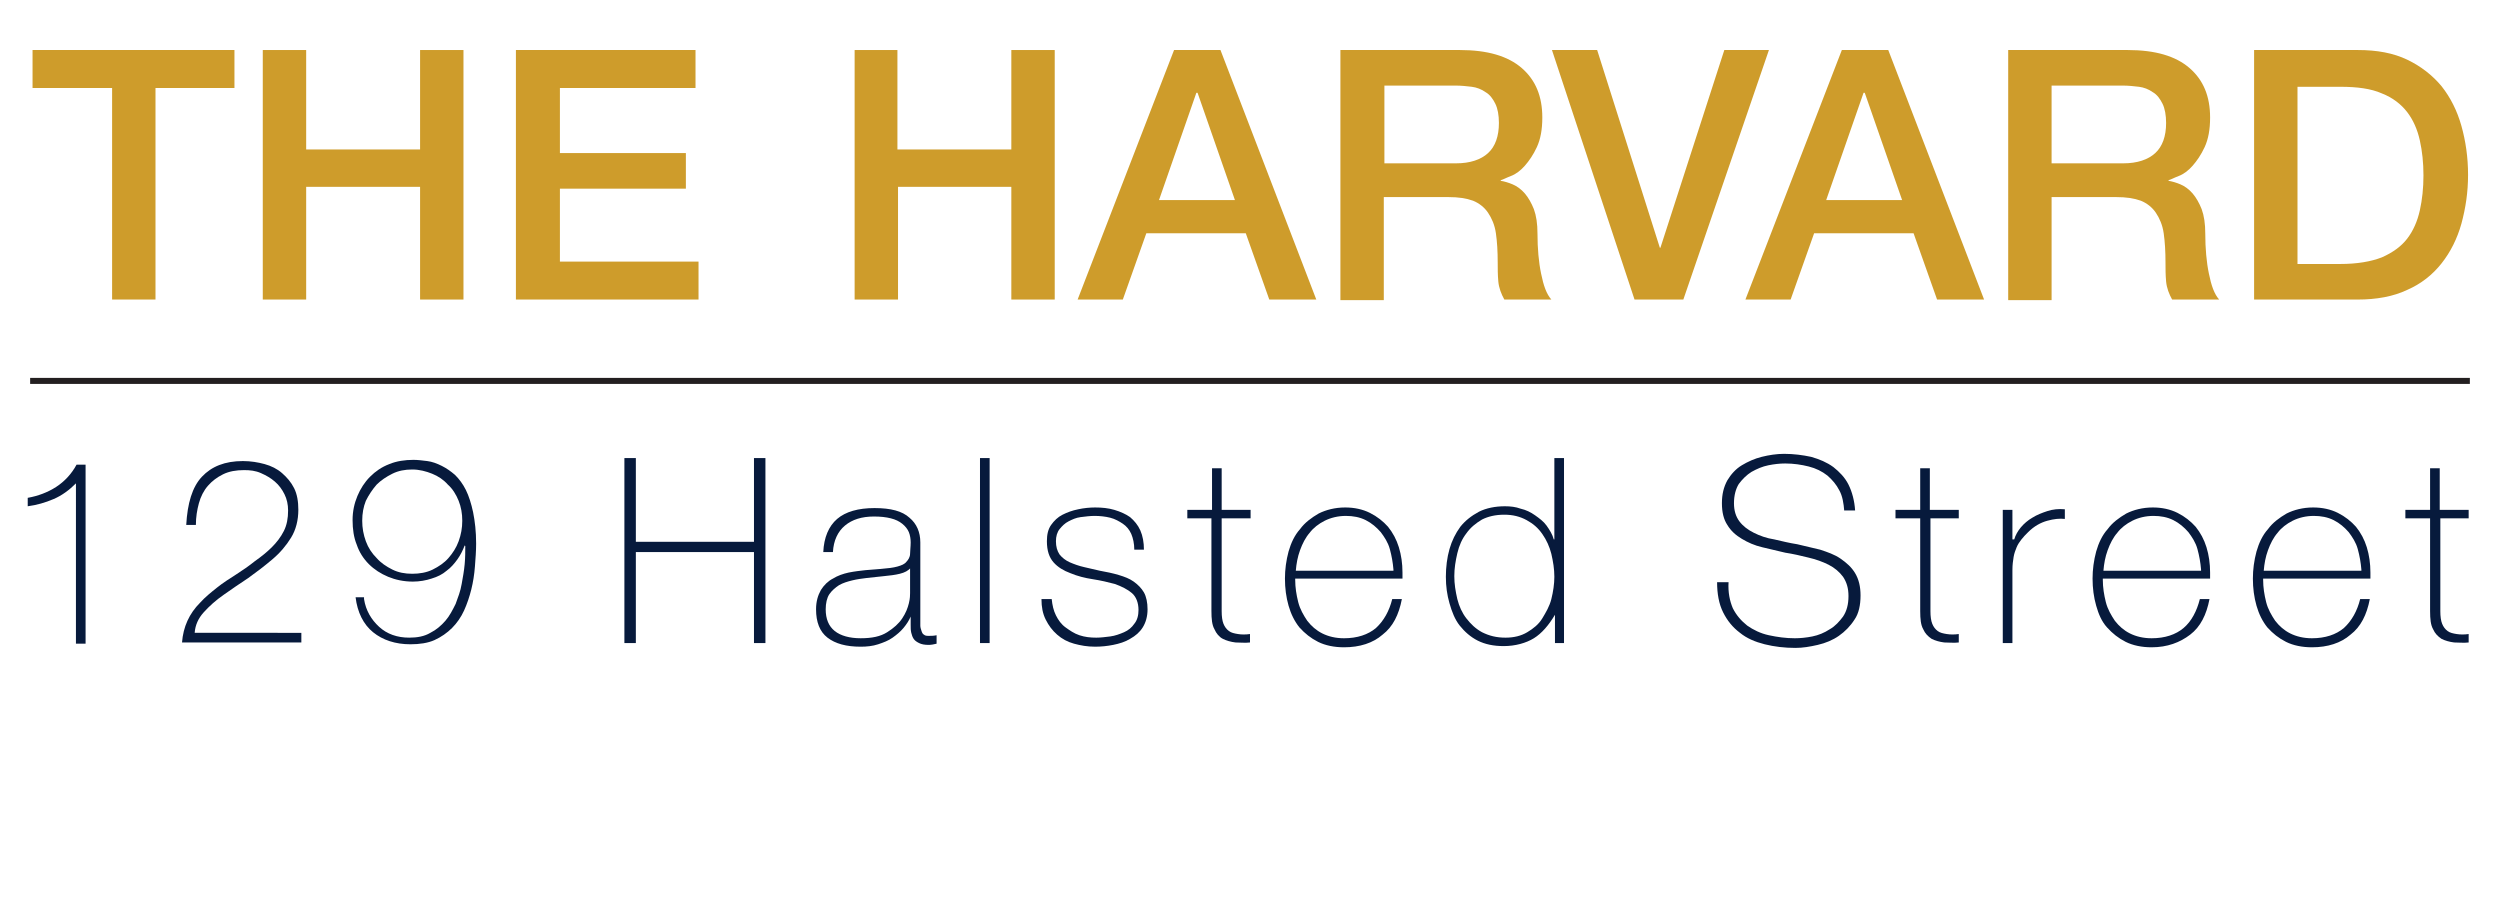 <?xml version="1.0" encoding="UTF-8"?>
<!-- Generator: Adobe Illustrator 28.1.0, SVG Export Plug-In . SVG Version: 6.00 Build 0)  -->
<svg xmlns="http://www.w3.org/2000/svg" xmlns:xlink="http://www.w3.org/1999/xlink" version="1.1" id="Layer_1" x="0px" y="0px" viewBox="0 0 414.8 151.4" style="enable-background:new 0 0 414.8 151.4;" xml:space="preserve">
<style type="text/css">
	.st0{enable-background:new    ;}
	.st1{fill:#CE9C2B;}
	.st2{fill:#071A3C;}
	.st3{fill:none;stroke:#231F20;stroke-miterlimit:10;}
</style>
<g class="st0">
	<path class="st1" d="M5.4,8.3h33.5v6.3H25.8v35.1h-7.2V14.6H5.4V8.3z"></path>
	<path class="st1" d="M43.6,8.3h7.2v16.5h18.9V8.3h7.2v41.4h-7.2V31H50.8v18.7h-7.2V8.3z"></path>
	<path class="st1" d="M85.6,8.3h29.8v6.3H92.9v10.8h20.9v5.9H92.9v12.1h23v6.3H85.6V8.3z"></path>
</g>
<g class="st0">
	<path class="st1" d="M141.7,8.3h7.2v16.5h18.9V8.3h7.2v41.4h-7.2V31H149v18.7h-7.2V8.3z"></path>
	<path class="st1" d="M194.8,8.3h7.7l15.9,41.4h-7.8l-3.9-11h-16.5l-3.9,11h-7.5L194.8,8.3z M192.3,33.2h12.6l-6.2-17.8h-0.2   L192.3,33.2z"></path>
</g>
<g class="st0">
	<path class="st1" d="M222.4,8.3h19.8c4.6,0,8,1,10.3,3c2.3,2,3.4,4.7,3.4,8.2c0,2-0.3,3.6-0.9,4.9c-0.6,1.3-1.3,2.3-2,3.1   s-1.5,1.4-2.3,1.7c-0.8,0.3-1.3,0.6-1.7,0.7V30c0.6,0.1,1.3,0.3,2,0.6c0.7,0.3,1.4,0.8,2,1.5c0.6,0.7,1.1,1.6,1.5,2.6   c0.4,1.1,0.6,2.4,0.6,4.1c0,2.4,0.2,4.7,0.6,6.6c0.4,2,0.9,3.4,1.7,4.3h-7.8c-0.5-0.9-0.9-1.9-1-3c-0.1-1.1-0.1-2.1-0.1-3.1   c0-1.9-0.1-3.5-0.3-4.9c-0.2-1.4-0.7-2.5-1.3-3.4c-0.6-0.9-1.5-1.6-2.5-2c-1.1-0.4-2.4-0.6-4.1-0.6h-10.7v17.1h-7.2V8.3z    M229.7,27.1h11.9c2.3,0,4.1-0.6,5.3-1.7c1.2-1.1,1.8-2.8,1.8-5c0-1.3-0.2-2.4-0.6-3.2c-0.4-0.8-0.9-1.5-1.6-1.9   c-0.7-0.5-1.5-0.8-2.3-0.9s-1.8-0.2-2.7-0.2h-11.8V27.1z"></path>
</g>
<g class="st0">
	<path class="st1" d="M257.5,8.3h7.5l10.4,32.8h0.1l10.6-32.8h7.4l-14.2,41.4h-8.1L257.5,8.3z"></path>
</g>
<g class="st0">
	<path class="st1" d="M305.6,8.3h7.7l15.9,41.4h-7.8l-3.9-11H301l-3.9,11h-7.5L305.6,8.3z M303,33.2h12.6l-6.2-17.8h-0.2L303,33.2z"></path>
	<path class="st1" d="M333.2,8.3h19.8c4.6,0,8,1,10.3,3c2.3,2,3.4,4.7,3.4,8.2c0,2-0.3,3.6-0.9,4.9c-0.6,1.3-1.3,2.3-2,3.1   s-1.5,1.4-2.3,1.7c-0.8,0.3-1.3,0.6-1.7,0.7V30c0.6,0.1,1.3,0.3,2,0.6c0.7,0.3,1.4,0.8,2,1.5c0.6,0.7,1.1,1.6,1.5,2.6   c0.4,1.1,0.6,2.4,0.6,4.1c0,2.4,0.2,4.7,0.6,6.6c0.4,2,0.9,3.4,1.7,4.3h-7.8c-0.5-0.9-0.9-1.9-1-3c-0.1-1.1-0.1-2.1-0.1-3.1   c0-1.9-0.1-3.5-0.3-4.9c-0.2-1.4-0.7-2.5-1.3-3.4c-0.6-0.9-1.5-1.6-2.5-2c-1.1-0.4-2.4-0.6-4.1-0.6h-10.7v17.1h-7.2V8.3z    M340.4,27.1h11.9c2.3,0,4.1-0.6,5.3-1.7c1.2-1.1,1.8-2.8,1.8-5c0-1.3-0.2-2.4-0.6-3.2c-0.4-0.8-0.9-1.5-1.6-1.9   c-0.7-0.5-1.5-0.8-2.3-0.9s-1.8-0.2-2.7-0.2h-11.8V27.1z"></path>
	<path class="st1" d="M374,8.3h17.2c3.2,0,5.9,0.5,8.2,1.6c2.3,1.1,4.2,2.6,5.7,4.4c1.5,1.9,2.6,4.1,3.3,6.6   c0.7,2.5,1.1,5.2,1.1,8.1c0,2.9-0.4,5.5-1.1,8.1c-0.7,2.5-1.8,4.7-3.3,6.6c-1.5,1.9-3.4,3.4-5.7,4.4c-2.3,1.1-5.1,1.6-8.2,1.6H374   V8.3z M381.2,43.8h7.1c2.8,0,5.1-0.4,6.9-1.1c1.8-0.8,3.2-1.8,4.2-3.1s1.7-2.9,2.1-4.7s0.6-3.7,0.6-5.8s-0.2-4-0.6-5.8   s-1.1-3.4-2.1-4.7s-2.4-2.4-4.2-3.1c-1.8-0.8-4.1-1.1-6.9-1.1h-7.1V43.8z"></path>
</g>
<g class="st0">
	<path class="st2" d="M12.6,80.2c-1.1,1.1-2.3,2-3.7,2.6c-1.4,0.6-2.8,1-4.3,1.2v-1.4c1.7-0.3,3.3-0.9,4.7-1.8   c1.4-0.9,2.6-2.2,3.4-3.7h1.5v29.7h-1.6V80.2z"></path>
	<path class="st2" d="M31.1,103c0.5-1.1,1.2-2.1,2.1-3c0.8-0.9,1.8-1.7,2.8-2.5c1-0.8,2.1-1.5,3.2-2.2c1.1-0.7,2.1-1.4,3.1-2.2   c1-0.7,2-1.5,2.8-2.3c0.8-0.8,1.5-1.7,2-2.7c0.5-1,0.7-2.1,0.7-3.4c0-1-0.2-1.9-0.6-2.7c-0.4-0.8-0.9-1.5-1.6-2.1   c-0.7-0.6-1.4-1-2.3-1.4s-1.8-0.5-2.8-0.5c-1.3,0-2.5,0.2-3.5,0.7c-1,0.5-1.8,1.1-2.5,1.9c-0.7,0.8-1.2,1.8-1.5,2.9   c-0.3,1.1-0.5,2.3-0.5,3.6h-1.6c0.2-3.6,1-6.3,2.6-8c1.6-1.7,3.8-2.6,6.8-2.6c1.3,0,2.5,0.2,3.6,0.5c1.1,0.3,2.1,0.8,2.9,1.5   c0.8,0.7,1.5,1.5,2,2.5c0.5,1,0.7,2.2,0.7,3.6c0,1.7-0.4,3.3-1.2,4.6s-1.8,2.5-3.1,3.6s-2.6,2.1-4,3.1c-1.4,0.9-2.8,1.9-4.1,2.8   c-1.3,0.9-2.4,1.9-3.3,2.9c-0.9,1-1.4,2.1-1.5,3.4H50v1.6H30.2C30.3,105.3,30.6,104.1,31.1,103z"></path>
	<path class="st2" d="M60.4,99.4c0.3,1.9,1.2,3.4,2.5,4.6c1.3,1.2,3,1.8,5,1.8c1.3,0,2.5-0.2,3.5-0.8c1-0.5,1.8-1.2,2.5-2   c0.7-0.8,1.2-1.8,1.7-2.8c0.4-1.1,0.8-2.1,1-3.3c0.2-1.1,0.4-2.2,0.5-3.3c0.1-1.1,0.1-2.1,0.1-3l-0.1-0.1c-0.3,0.8-0.7,1.6-1.2,2.3   c-0.5,0.7-1.1,1.4-1.8,1.9c-0.7,0.6-1.5,1-2.5,1.3c-0.9,0.3-2,0.5-3.1,0.5c-1.5,0-2.9-0.3-4.1-0.8c-1.2-0.5-2.3-1.2-3.2-2.1   c-0.9-0.9-1.6-2-2-3.2c-0.5-1.2-0.7-2.6-0.7-4.1c0-1.5,0.3-2.8,0.8-4c0.5-1.2,1.2-2.3,2.1-3.2c0.9-0.9,1.9-1.6,3.2-2.1   c1.2-0.5,2.6-0.7,4-0.7c0.7,0,1.5,0.1,2.3,0.2c0.8,0.1,1.6,0.4,2.4,0.8c0.8,0.4,1.5,0.9,2.2,1.5c0.7,0.7,1.3,1.5,1.8,2.5   c0.5,1,0.9,2.3,1.2,3.7c0.3,1.5,0.5,3.2,0.5,5.2c0,1.2-0.1,2.5-0.2,3.8c-0.1,1.3-0.3,2.6-0.6,3.8c-0.3,1.2-0.7,2.4-1.2,3.5   c-0.5,1.1-1.2,2.1-2,2.9c-0.8,0.8-1.8,1.5-2.9,2c-1.1,0.5-2.5,0.7-4,0.7c-2.5,0-4.6-0.7-6.2-2c-1.6-1.3-2.6-3.3-2.9-5.8H60.4z    M68.4,95.2c1.2,0,2.4-0.2,3.4-0.7c1-0.5,1.9-1.1,2.6-1.9c0.7-0.8,1.3-1.7,1.7-2.8c0.4-1.1,0.6-2.2,0.6-3.4c0-1.2-0.2-2.3-0.6-3.3   c-0.4-1-1-2-1.8-2.7c-0.7-0.8-1.6-1.4-2.6-1.8c-1-0.4-2.1-0.7-3.3-0.7s-2.3,0.2-3.3,0.7c-1,0.5-1.9,1.1-2.6,1.8   c-0.7,0.8-1.3,1.7-1.8,2.7c-0.4,1-0.6,2.1-0.6,3.3c0,1.2,0.2,2.3,0.6,3.4c0.4,1.1,1,2,1.8,2.8c0.7,0.8,1.6,1.4,2.6,1.9   C66.1,95,67.2,95.2,68.4,95.2z"></path>
	<path class="st2" d="M103.6,76h1.9v13.9h19.6V76h1.9v30.7h-1.9V91.6h-19.6v15.1h-1.9V76z"></path>
	<path class="st2" d="M151.1,102.3L151.1,102.3c-0.3,0.7-0.7,1.3-1.2,1.9c-0.5,0.6-1.1,1.1-1.8,1.6c-0.7,0.5-1.5,0.8-2.4,1.1   c-0.9,0.3-1.9,0.4-2.9,0.4c-2.4,0-4.2-0.5-5.5-1.5c-1.3-1-1.9-2.6-1.9-4.7c0-1.3,0.3-2.3,0.8-3.2c0.5-0.8,1.2-1.5,2-1.9   c0.8-0.5,1.7-0.8,2.6-1c1-0.2,1.9-0.3,2.8-0.4l2.5-0.2c1.2-0.1,2.1-0.2,2.8-0.4c0.7-0.2,1.2-0.4,1.5-0.8c0.3-0.3,0.6-0.8,0.6-1.3   s0.1-1.2,0.1-1.9c0-0.6-0.1-1.2-0.3-1.7c-0.2-0.5-0.6-1-1.1-1.4c-0.5-0.4-1.1-0.7-1.9-0.9c-0.8-0.2-1.7-0.3-2.8-0.3   c-2,0-3.6,0.5-4.8,1.5c-1.2,1-1.9,2.5-2,4.4h-1.6c0.1-2.4,0.9-4.3,2.3-5.5c1.4-1.2,3.5-1.8,6.2-1.8s4.6,0.5,5.8,1.6   c1.2,1,1.8,2.4,1.8,4.1v12.9c0,0.3,0,0.6,0,0.9c0,0.3,0.1,0.6,0.2,0.9s0.2,0.5,0.4,0.6c0.2,0.2,0.5,0.2,0.9,0.2   c0.3,0,0.7,0,1.2-0.1v1.4c-0.4,0.1-0.9,0.2-1.3,0.2c-0.7,0-1.2-0.1-1.6-0.3c-0.4-0.2-0.7-0.4-0.9-0.7c-0.2-0.3-0.3-0.6-0.4-1   c-0.1-0.4-0.1-0.8-0.1-1.3V102.3z M151.1,94.2c-0.4,0.5-1,0.8-1.8,1c-0.8,0.2-1.7,0.3-2.7,0.4l-2.8,0.3c-0.8,0.1-1.6,0.2-2.4,0.4   c-0.8,0.2-1.5,0.4-2.2,0.8c-0.6,0.4-1.2,0.9-1.6,1.5c-0.4,0.6-0.6,1.5-0.6,2.5c0,1.6,0.5,2.8,1.5,3.6c1,0.8,2.5,1.2,4.3,1.2   c1.9,0,3.3-0.3,4.4-1c1.1-0.7,1.9-1.4,2.5-2.3c0.6-0.9,0.9-1.7,1.1-2.5c0.2-0.8,0.2-1.4,0.2-1.7V94.2z"></path>
	<path class="st2" d="M164.2,76v30.7h-1.6V76H164.2z"></path>
	<path class="st2" d="M174.5,99.4c0.1,1,0.3,1.9,0.7,2.7c0.4,0.8,0.9,1.5,1.6,2s1.4,1,2.3,1.3c0.9,0.3,1.8,0.4,2.8,0.4   c0.7,0,1.5-0.1,2.3-0.2s1.6-0.4,2.3-0.7c0.7-0.3,1.3-0.8,1.7-1.4c0.5-0.6,0.7-1.4,0.7-2.3c0-1.2-0.4-2.2-1.1-2.8   c-0.7-0.6-1.7-1.1-2.8-1.5c-1.1-0.3-2.4-0.6-3.7-0.8c-1.3-0.2-2.5-0.5-3.7-1c-1.1-0.4-2.1-1-2.8-1.8c-0.7-0.8-1.1-1.9-1.1-3.5   c0-1.1,0.2-2,0.7-2.7c0.5-0.7,1.1-1.3,1.9-1.7c0.8-0.4,1.6-0.7,2.6-0.9c0.9-0.2,1.9-0.3,2.8-0.3c1.1,0,2.2,0.1,3.2,0.4   c1,0.3,1.9,0.7,2.6,1.2c0.7,0.6,1.3,1.3,1.7,2.2c0.4,0.9,0.6,2,0.6,3.2h-1.6c0-1-0.2-1.9-0.5-2.6c-0.3-0.7-0.8-1.3-1.4-1.7   c-0.6-0.4-1.3-0.8-2.1-1c-0.8-0.2-1.7-0.3-2.6-0.3c-0.7,0-1.5,0.1-2.3,0.2c-0.8,0.1-1.4,0.4-2,0.7s-1.1,0.8-1.5,1.3   c-0.4,0.5-0.6,1.2-0.6,2c0,0.9,0.2,1.6,0.6,2.2c0.4,0.5,1,1,1.7,1.3c0.7,0.3,1.5,0.6,2.4,0.8c0.9,0.2,1.8,0.4,2.6,0.6   c1.1,0.2,2.1,0.4,3.1,0.7s1.8,0.6,2.5,1.1c0.7,0.5,1.3,1.1,1.7,1.8c0.4,0.7,0.6,1.7,0.6,2.8c0,1.2-0.3,2.2-0.8,3   c-0.5,0.8-1.2,1.4-2.1,1.9c-0.8,0.5-1.8,0.8-2.8,1c-1,0.2-2,0.3-3,0.3c-1.3,0-2.4-0.2-3.5-0.5c-1.1-0.3-2-0.8-2.8-1.5   c-0.8-0.7-1.4-1.5-1.9-2.5s-0.7-2.1-0.7-3.4H174.5z"></path>
</g>
<g class="st0">
	<path class="st2" d="M207.5,86h-4.8v15.4c0,0.9,0.1,1.6,0.3,2.1c0.2,0.5,0.5,0.9,0.9,1.2s0.9,0.4,1.5,0.5c0.6,0.1,1.3,0.1,2,0v1.4   c-0.8,0.1-1.6,0-2.4,0c-0.8-0.1-1.5-0.3-2.1-0.6s-1.1-0.9-1.4-1.6c-0.4-0.7-0.5-1.7-0.5-3V86H197v-1.4h4.1v-6.9h1.6v6.9h4.8V86z"></path>
</g>
<g class="st0">
	<path class="st2" d="M214.9,95.9v0.3c0,1.3,0.2,2.5,0.5,3.7c0.3,1.2,0.9,2.2,1.5,3.1c0.7,0.9,1.5,1.6,2.5,2.1   c1,0.5,2.2,0.8,3.6,0.8c2.2,0,4-0.6,5.3-1.7c1.3-1.2,2.2-2.8,2.7-4.8h1.6c-0.5,2.6-1.5,4.6-3.2,5.9c-1.6,1.4-3.8,2.1-6.4,2.1   c-1.6,0-3.1-0.3-4.3-0.9c-1.2-0.6-2.2-1.4-3.1-2.4c-0.8-1-1.4-2.2-1.8-3.6c-0.4-1.4-0.6-2.9-0.6-4.5c0-1.5,0.2-3,0.6-4.5   c0.4-1.4,1-2.7,1.9-3.7c0.8-1.1,1.9-1.9,3.1-2.6c1.2-0.6,2.7-1,4.4-1c1.5,0,2.9,0.3,4.1,0.9s2.2,1.4,3,2.3c0.8,1,1.4,2.1,1.8,3.4   c0.4,1.3,0.6,2.7,0.6,4.2c0,0.1,0,0.3,0,0.5s0,0.3,0,0.5H214.9z M231.2,94.5c-0.1-1.2-0.3-2.3-0.6-3.4c-0.3-1.1-0.9-2-1.5-2.8   c-0.7-0.8-1.5-1.5-2.5-2s-2.1-0.7-3.3-0.7c-1.3,0-2.5,0.3-3.5,0.8c-1,0.5-1.9,1.2-2.5,2c-0.7,0.8-1.2,1.8-1.6,2.9   c-0.4,1.1-0.6,2.2-0.7,3.4H231.2z"></path>
	<path class="st2" d="M258,102L258,102c-1,1.7-2.2,3.1-3.5,3.9s-3.1,1.3-5,1.3c-1.7,0-3.1-0.3-4.3-0.9c-1.2-0.6-2.2-1.5-3-2.5   s-1.3-2.3-1.7-3.7c-0.4-1.4-0.6-2.8-0.6-4.4c0-1.6,0.2-3.2,0.6-4.6c0.4-1.4,1-2.6,1.8-3.7c0.8-1,1.8-1.8,3.1-2.5   c1.2-0.6,2.7-0.9,4.3-0.9c0.9,0,1.8,0.1,2.6,0.4c0.9,0.2,1.7,0.6,2.4,1.1c0.7,0.5,1.4,1,1.9,1.7c0.5,0.7,1,1.5,1.2,2.3h0.1V76h1.6   v30.7H258V102z M249.8,105.8c1.4,0,2.6-0.3,3.6-0.9s1.9-1.3,2.5-2.3s1.2-2,1.5-3.2s0.5-2.5,0.5-3.7c0-1.3-0.2-2.5-0.5-3.8   c-0.3-1.2-0.8-2.3-1.5-3.3c-0.7-1-1.5-1.7-2.6-2.3s-2.3-0.9-3.7-0.9c-1.5,0-2.7,0.3-3.7,0.8c-1,0.6-1.9,1.3-2.6,2.3   c-0.7,0.9-1.2,2-1.5,3.3s-0.5,2.5-0.5,3.8c0,1.3,0.2,2.5,0.5,3.8c0.3,1.2,0.8,2.3,1.5,3.2c0.7,0.9,1.5,1.7,2.6,2.3   C247.1,105.5,248.3,105.8,249.8,105.8z"></path>
</g>
<g class="st0">
	<path class="st2" d="M306,84.8c-0.1-1.3-0.3-2.5-0.8-3.4c-0.5-1-1.2-1.8-2-2.5c-0.9-0.7-1.9-1.2-3.1-1.5c-1.2-0.3-2.5-0.5-3.9-0.5   c-0.9,0-1.8,0.1-2.8,0.3c-1,0.2-1.9,0.6-2.8,1.1c-0.8,0.5-1.5,1.2-2.1,2c-0.5,0.8-0.8,1.9-0.8,3.2c0,1.2,0.3,2.2,0.9,3   c0.6,0.8,1.4,1.4,2.4,1.9c1,0.5,2.1,0.9,3.4,1.1c1.3,0.3,2.5,0.6,3.8,0.8c1.3,0.3,2.6,0.6,3.8,0.9c1.2,0.4,2.4,0.8,3.4,1.5   s1.8,1.4,2.4,2.4c0.6,1,0.9,2.2,0.9,3.7c0,1.6-0.3,3-1,4c-0.7,1.1-1.6,2-2.6,2.7c-1,0.7-2.2,1.2-3.5,1.5s-2.5,0.5-3.7,0.5   c-1.8,0-3.5-0.2-5.1-0.6c-1.6-0.4-3-1-4.1-1.9c-1.2-0.9-2.1-2-2.8-3.4c-0.7-1.4-1-3.1-1-5h1.9c-0.1,1.7,0.2,3.1,0.7,4.3   c0.6,1.2,1.4,2.1,2.4,2.9c1,0.7,2.2,1.3,3.6,1.6c1.4,0.3,2.8,0.5,4.3,0.5c0.9,0,1.9-0.1,2.9-0.3c1-0.2,2-0.6,2.9-1.2   c0.9-0.5,1.6-1.3,2.2-2.1c0.6-0.9,0.9-2,0.9-3.4c0-1.3-0.3-2.3-0.9-3.2c-0.6-0.8-1.4-1.5-2.4-2c-1-0.5-2.1-0.9-3.4-1.2   c-1.2-0.3-2.5-0.6-3.8-0.8c-1.3-0.3-2.6-0.6-3.8-0.9c-1.3-0.3-2.4-0.8-3.4-1.4c-1-0.6-1.8-1.3-2.4-2.3c-0.6-0.9-0.9-2.1-0.9-3.6   s0.3-2.7,0.9-3.8c0.6-1,1.4-1.9,2.4-2.5s2.1-1.1,3.3-1.4c1.2-0.3,2.5-0.5,3.7-0.5c1.6,0,3.1,0.2,4.5,0.5c1.4,0.4,2.6,0.9,3.7,1.7   c1,0.8,1.9,1.7,2.5,2.9c0.6,1.2,1,2.7,1.1,4.3H306z"></path>
</g>
<g class="st0">
	<path class="st2" d="M325.1,86h-4.8v15.4c0,0.9,0.1,1.6,0.3,2.1c0.2,0.5,0.5,0.9,0.9,1.2c0.4,0.3,0.9,0.4,1.5,0.5   c0.6,0.1,1.3,0.1,2,0v1.4c-0.8,0.1-1.6,0-2.4,0c-0.8-0.1-1.5-0.3-2.1-0.6c-0.6-0.4-1.1-0.9-1.4-1.6c-0.4-0.7-0.5-1.7-0.5-3V86h-4.1   v-1.4h4.1v-6.9h1.6v6.9h4.8V86z"></path>
</g>
<g class="st0">
	<path class="st2" d="M334.1,89.5h0.1c0.2-0.7,0.6-1.4,1.1-2s1.2-1.2,1.9-1.6c0.8-0.5,1.6-0.8,2.5-1.1s1.9-0.4,2.9-0.3v1.6   c-0.9-0.1-1.8,0-2.9,0.3c-1.1,0.3-2.2,0.9-3.2,1.9c-0.4,0.4-0.8,0.8-1.1,1.2c-0.3,0.4-0.6,0.8-0.8,1.3c-0.2,0.5-0.4,1-0.5,1.6   c-0.1,0.6-0.2,1.3-0.2,2.2v12.1h-1.6V84.6h1.6V89.5z"></path>
</g>
<g class="st0">
	<path class="st2" d="M348.9,95.9v0.3c0,1.3,0.2,2.5,0.5,3.7c0.3,1.2,0.9,2.2,1.5,3.1c0.7,0.9,1.5,1.6,2.5,2.1   c1,0.5,2.2,0.8,3.6,0.8c2.2,0,4-0.6,5.3-1.7s2.2-2.8,2.7-4.8h1.6c-0.5,2.6-1.5,4.6-3.2,5.9s-3.8,2.1-6.4,2.1   c-1.6,0-3.1-0.3-4.3-0.9c-1.2-0.6-2.2-1.4-3.1-2.4s-1.4-2.2-1.8-3.6c-0.4-1.4-0.6-2.9-0.6-4.5c0-1.5,0.2-3,0.6-4.5   c0.4-1.4,1-2.7,1.9-3.7c0.8-1.1,1.9-1.9,3.1-2.6c1.2-0.6,2.7-1,4.4-1c1.5,0,2.9,0.3,4.1,0.9c1.2,0.6,2.2,1.4,3,2.3   c0.8,1,1.4,2.1,1.8,3.4c0.4,1.3,0.6,2.7,0.6,4.2c0,0.1,0,0.3,0,0.5c0,0.2,0,0.3,0,0.5H348.9z M365.2,94.5c-0.1-1.2-0.3-2.3-0.6-3.4   c-0.3-1.1-0.9-2-1.5-2.8c-0.7-0.8-1.5-1.5-2.5-2c-1-0.5-2.1-0.7-3.3-0.7c-1.3,0-2.5,0.3-3.5,0.8c-1,0.5-1.9,1.2-2.5,2   c-0.7,0.8-1.2,1.8-1.6,2.9c-0.4,1.1-0.6,2.2-0.7,3.4H365.2z"></path>
	<path class="st2" d="M375.5,95.9v0.3c0,1.3,0.2,2.5,0.5,3.7c0.3,1.2,0.9,2.2,1.5,3.1c0.7,0.9,1.5,1.6,2.5,2.1   c1,0.5,2.2,0.8,3.6,0.8c2.2,0,4-0.6,5.3-1.7c1.3-1.2,2.2-2.8,2.7-4.8h1.6c-0.5,2.6-1.5,4.6-3.2,5.9c-1.6,1.4-3.8,2.1-6.4,2.1   c-1.6,0-3.1-0.3-4.3-0.9c-1.2-0.6-2.2-1.4-3.1-2.4c-0.8-1-1.4-2.2-1.8-3.6c-0.4-1.4-0.6-2.9-0.6-4.5c0-1.5,0.2-3,0.6-4.5   c0.4-1.4,1-2.7,1.9-3.7c0.8-1.1,1.9-1.9,3.1-2.6c1.2-0.6,2.7-1,4.4-1c1.5,0,2.9,0.3,4.1,0.9s2.2,1.4,3,2.3c0.8,1,1.4,2.1,1.8,3.4   c0.4,1.3,0.6,2.7,0.6,4.2c0,0.1,0,0.3,0,0.5s0,0.3,0,0.5H375.5z M391.8,94.5c-0.1-1.2-0.3-2.3-0.6-3.4c-0.3-1.1-0.9-2-1.5-2.8   c-0.7-0.8-1.5-1.5-2.5-2s-2.1-0.7-3.3-0.7c-1.3,0-2.5,0.3-3.5,0.8c-1,0.5-1.9,1.2-2.5,2c-0.7,0.8-1.2,1.8-1.6,2.9   c-0.4,1.1-0.6,2.2-0.7,3.4H391.8z"></path>
	<path class="st2" d="M409.7,86h-4.8v15.4c0,0.9,0.1,1.6,0.3,2.1c0.2,0.5,0.5,0.9,0.9,1.2c0.4,0.3,0.9,0.4,1.5,0.5   c0.6,0.1,1.3,0.1,2,0v1.4c-0.8,0.1-1.6,0-2.4,0c-0.8-0.1-1.5-0.3-2.1-0.6c-0.6-0.4-1.1-0.9-1.4-1.6c-0.4-0.7-0.5-1.7-0.5-3V86h-4.1   v-1.4h4.1v-6.9h1.6v6.9h4.8V86z"></path>
</g>
<line class="st3" x1="5" y1="63.2" x2="409.8" y2="63.2"></line>
</svg>
